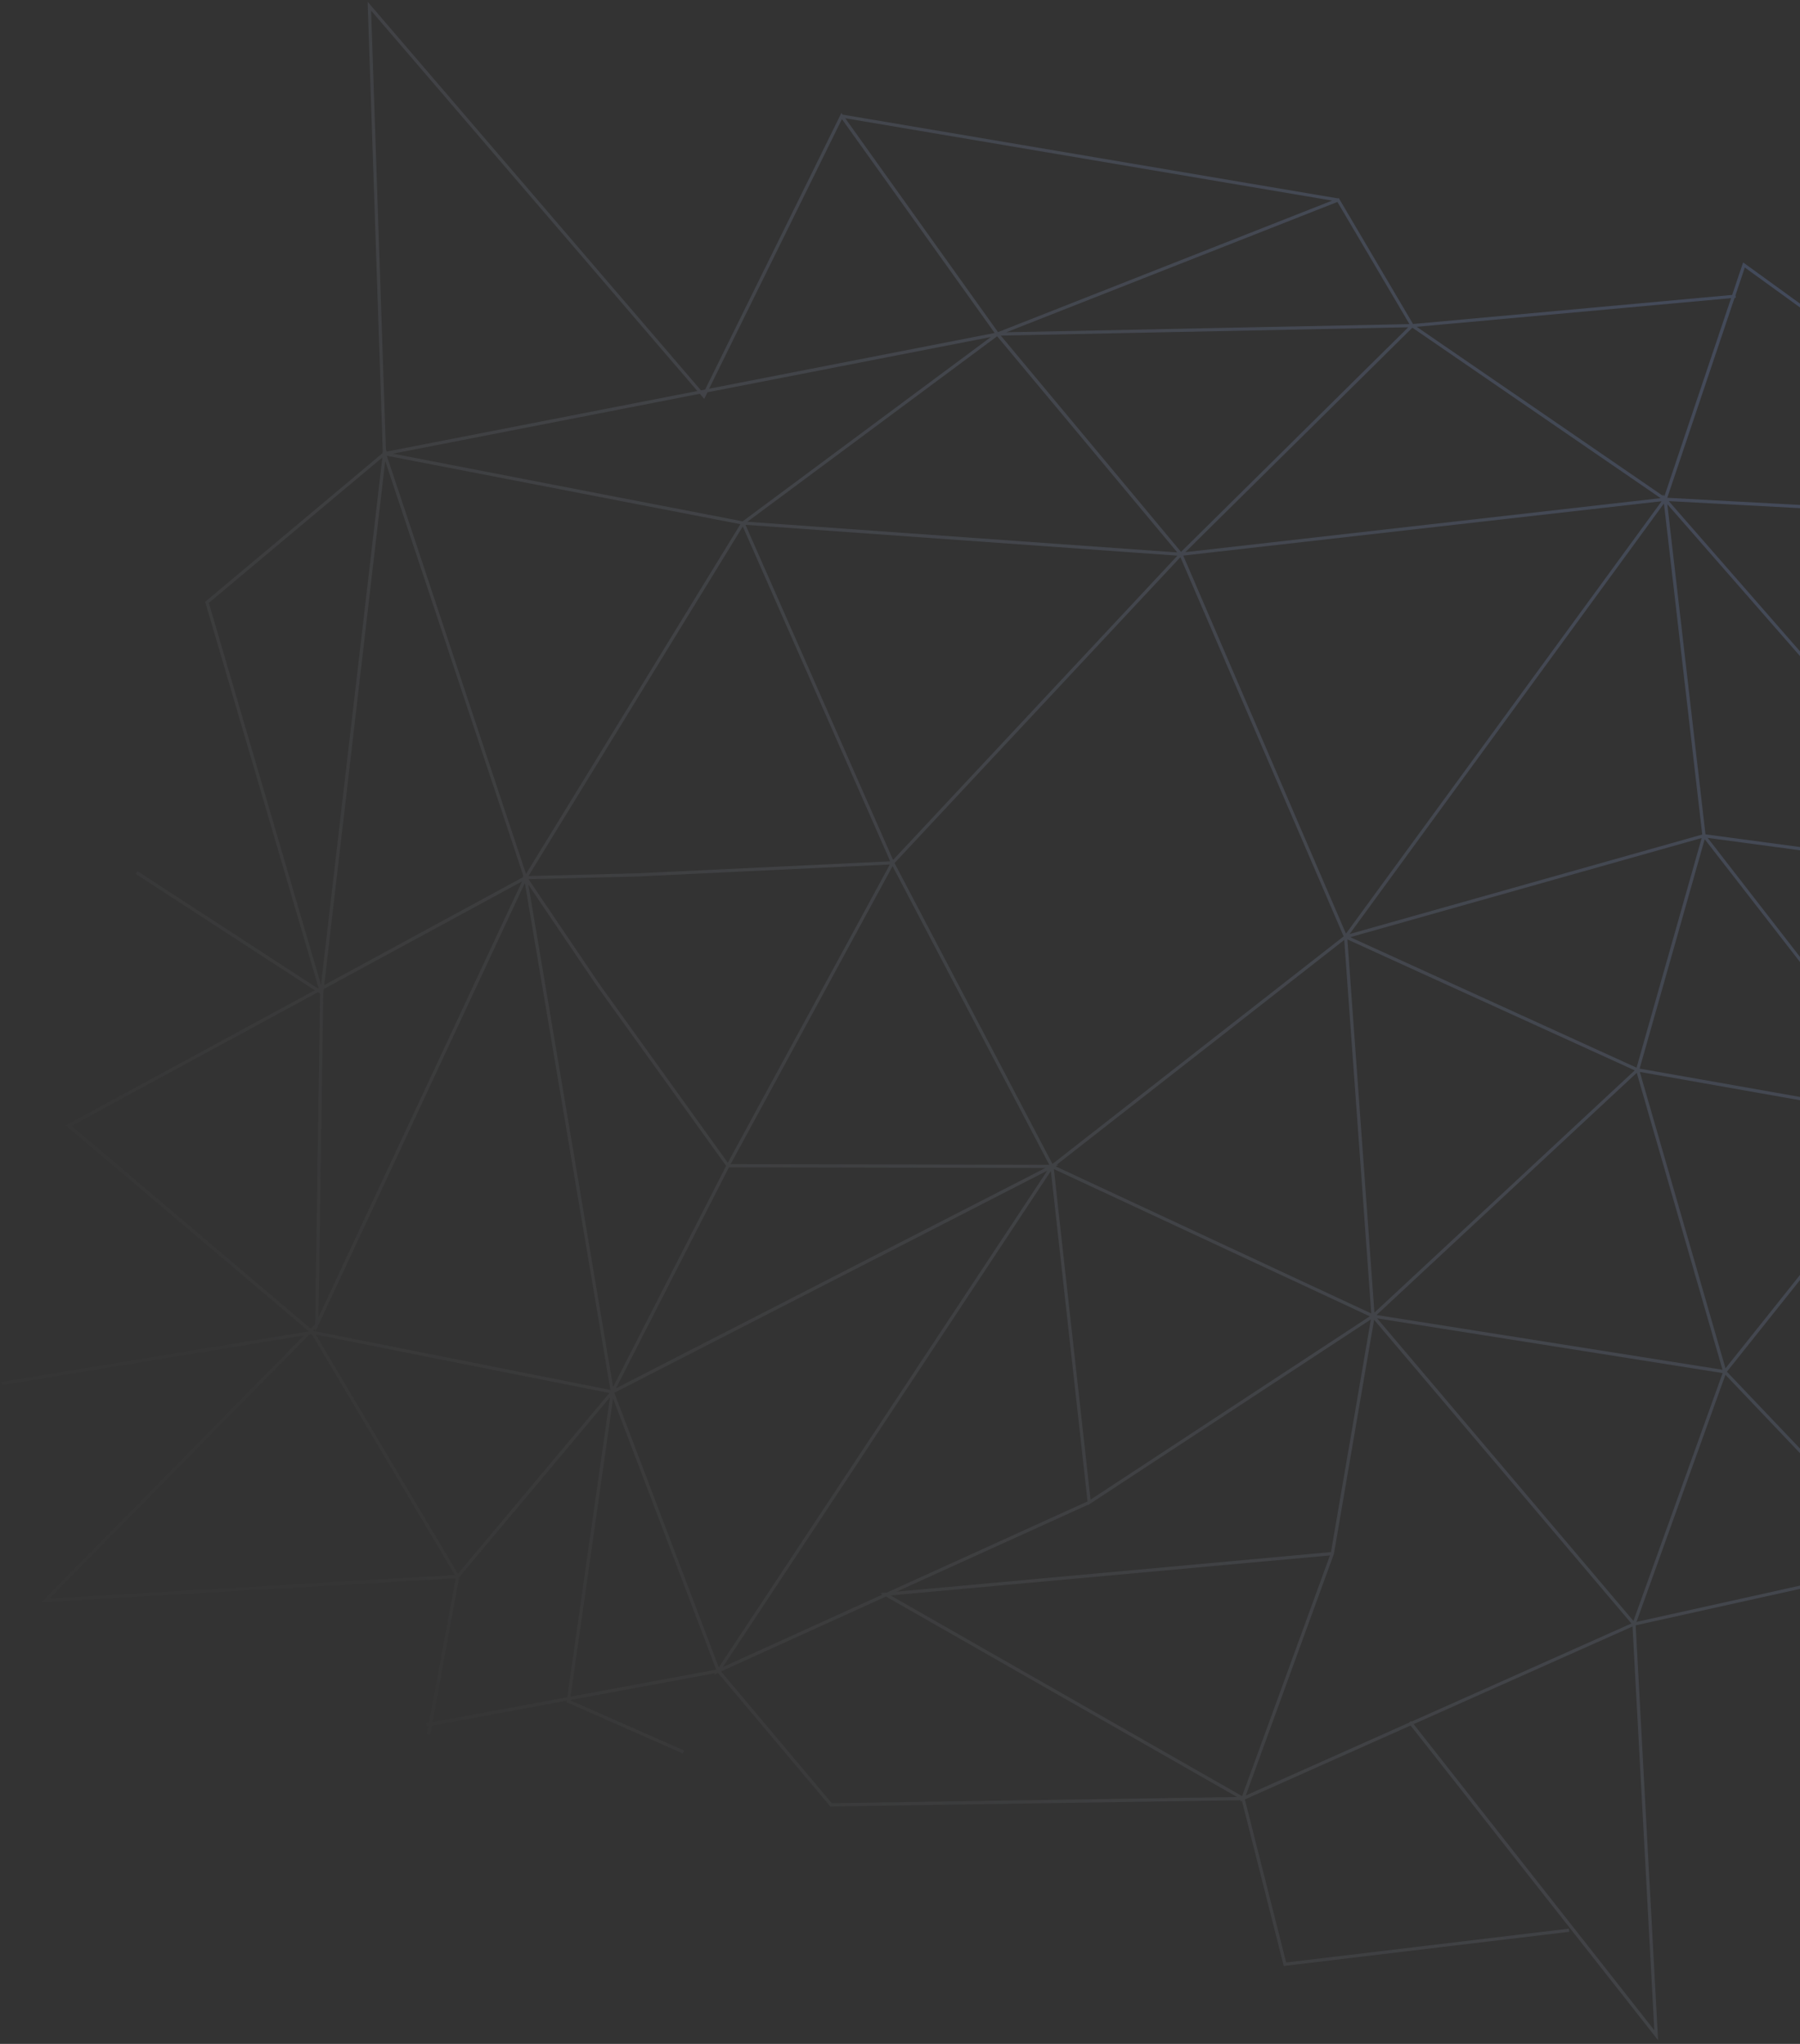<svg width="450" height="511" viewBox="0 0 450 511" fill="none" xmlns="http://www.w3.org/2000/svg">
<rect x="0" y="0" width="450" height="511" fill="#333333" stroke="none"/>
<path opacity="0.2" d="M91.903 0.403L95.699 113.096L95.589 113.114L95.646 113.291L51.293 150.466L79.663 247.06L79.503 247.146L34.385 217.814L33.947 218.484L78.699 247.581L16.974 281.079L16.462 281.36L77.1 332.759L76.965 332.899L0.346 345.488L0.481 346.28L76.011 333.865L10.332 400.586L113.926 394.59L107.266 430.728L106.594 430.853L106.746 431.642L107.113 431.572L106.754 433.509L107.546 433.658L107.961 431.422L141.704 425.175L141.68 425.265L141.647 425.57L170.677 438.376L171.003 437.643L142.529 425.083L142.545 425.023L178.749 418.312L178.502 418.688L179.496 418.239L207.577 451.639L310.175 450.072L310.05 450.416L310.481 450.226L320.936 491.516L392.315 482.971L392.22 482.182L321.542 490.641L311.213 449.876L352.647 431.391L414.516 510.072L408.918 406.35L477.55 391.126L431.726 342.942L481.58 280.438L481.996 279.914L481.486 279.826L426.922 209.483L499.232 219.199L417.195 125.284L526.29 131.147L435.777 65.606L433.044 73.733L353.263 81.002L334.69 49.512L334.472 49.598L210.64 28.65L210.346 28.241L176.285 97.383L175.235 97.592L91.892 0.416L91.903 0.403ZM174.343 97.754L96.578 112.922L96.629 112.461L96.483 112.583L92.777 2.656L174.335 97.752L174.343 97.754ZM176.849 98.082L247.714 84.261L185.663 130.343L98.222 113.42L174.956 98.45L176.052 99.725L176.866 98.078L176.849 98.082ZM344.275 329.602L430.656 343.282L408.357 405.251L344.275 329.602ZM352.789 430.263L352.237 430.694L311.445 448.893L333.477 388.493L343.526 329.956L407.854 405.888L352.904 430.407L352.794 430.273L352.789 430.263ZM310.528 449.057L222.629 398.876L332.487 388.87L310.528 449.057ZM220.628 398.652L180.702 416.786L262.717 292.759L271.883 375.375L221.722 398.158L220.032 398.315L220.634 398.661L220.628 398.652ZM114.465 393.456L78.94 333.671L152.348 348.265L114.472 393.458L114.465 393.456ZM78.273 332.696L78.784 332.174L78.772 332.822L78.304 332.728L78.265 332.694L78.273 332.696ZM80.82 248.231L80.932 247.272L130.512 220.362L79.624 329.32L80.81 248.237L80.82 248.231ZM272.634 374.926L263.461 292.275L342.448 329.095L272.632 374.933L272.634 374.926ZM263.894 291.595L264.635 291.215L264.143 291.212L336.057 235.002L342.817 328.382L263.894 291.595ZM336.852 234.87L408.677 267.604L343.602 328.167L336.852 234.87ZM263.117 291.001L223.634 215.775L295.099 139.304L335.911 234.103L263.117 291.001ZM181.952 290.694L149.776 245.911L132.131 219.808L159.033 219.146L222.462 216.136L181.952 290.694ZM131.211 220.767L152.601 347.504L78.87 332.848L131.211 220.767ZM159.005 218.35L132.118 219.017L185.69 131.629L222.554 215.341L159.005 218.35ZM186.376 131.21L294.361 138.921L223.27 214.994L186.376 131.21ZM186.848 130.444L249.284 84.072L294.319 138.114L186.848 130.444ZM131.5 218.489L96.7 113.943L185.101 131.053L131.498 218.496L131.5 218.489ZM153.274 346.744L132.094 221.181L149.12 246.369L181.531 291.481L153.274 346.744ZM182.24 291.849L261.335 292.009L153.999 347.084L182.24 291.849ZM182.666 291.046L223.142 216.552L262.318 291.204L182.666 291.046ZM271.966 376.21L271.979 376.31L342.717 329.867L332.743 388.038L224.143 397.932L271.973 376.212L271.966 376.21ZM344.138 328.761L409.182 268.222L430.628 342.454L344.138 328.761ZM409.127 266.921L337.562 234.305L425.418 209.514L409.137 266.916L409.127 266.921ZM337.41 233.516L415.985 125.876L425.556 208.642L337.41 233.516ZM336.492 233.414L295.811 138.908L415.408 125.319L336.499 233.416L336.492 233.414ZM296.334 138.044L353.095 81.929L415.155 124.544L296.334 138.044ZM295.26 137.98L250.195 83.898L352.056 81.827L295.26 137.98ZM95.593 114.362L80.249 246.205L52.209 150.728L95.593 114.362ZM96.302 115.244L130.846 219.029L130.658 219.035L130.821 219.271L81.052 246.284L96.304 115.236L96.302 115.244ZM17.873 281.49L79.467 248.061L80.018 248.418L78.807 331.006L77.662 332.17L17.873 281.49ZM77.351 333.63L77.926 333.535L113.723 393.78L12.354 399.649L77.344 333.628L77.351 333.63ZM108.109 430.569L114.787 394.331L152.493 349.349L141.818 424.329L108.117 430.571L108.109 430.569ZM153.263 349.612L179.051 417.428L142.644 424.173L153.263 349.612ZM153.583 348.21L261.818 292.678L179.696 416.862L153.583 348.21ZM180.247 417.878L221.489 399.148L309.283 449.269L207.942 450.82L180.255 417.88L180.247 417.878ZM353.41 431.049L408.13 406.637L413.576 507.584L353.403 431.047L353.41 431.049ZM409.127 405.482L431.359 343.704L475.996 390.652L409.125 405.489L409.127 405.482ZM431.37 342.099L409.962 267.997L480.531 280.462L431.37 342.099ZM409.909 267.171L426.178 209.814L480.318 279.601L409.911 267.164L409.909 267.171ZM426.37 208.587L416.827 126.054L497.238 218.109L426.37 208.587ZM523.63 130.191L416.82 124.452L433.648 74.465L433.938 74.439L433.876 73.795L436.203 66.878L523.63 130.191ZM432.77 74.543L416.11 124.028L415.72 123.586L415.764 123.992L354.181 81.707L432.763 74.541L432.77 74.543ZM251.581 83.072L334.354 50.491L352.36 81.025L251.581 83.072ZM333.038 50.154L249.505 83.037L211.316 29.563L333.046 50.156L333.038 50.154ZM210.482 29.782L248.666 83.246L177.278 97.176L210.48 29.789L210.482 29.782Z" fill="url(#paint0_linear_1027_4253)"/>
<defs>
<linearGradient id="paint0_linear_1027_4253" x1="487.824" y1="112.614" x2="50.074" y2="381.749" gradientUnits="userSpaceOnUse">
<stop stop-color="#82A8FF"/>
<stop offset="0.97" stop-color="white" stop-opacity="0.04"/>
</linearGradient>
</defs>
</svg>
